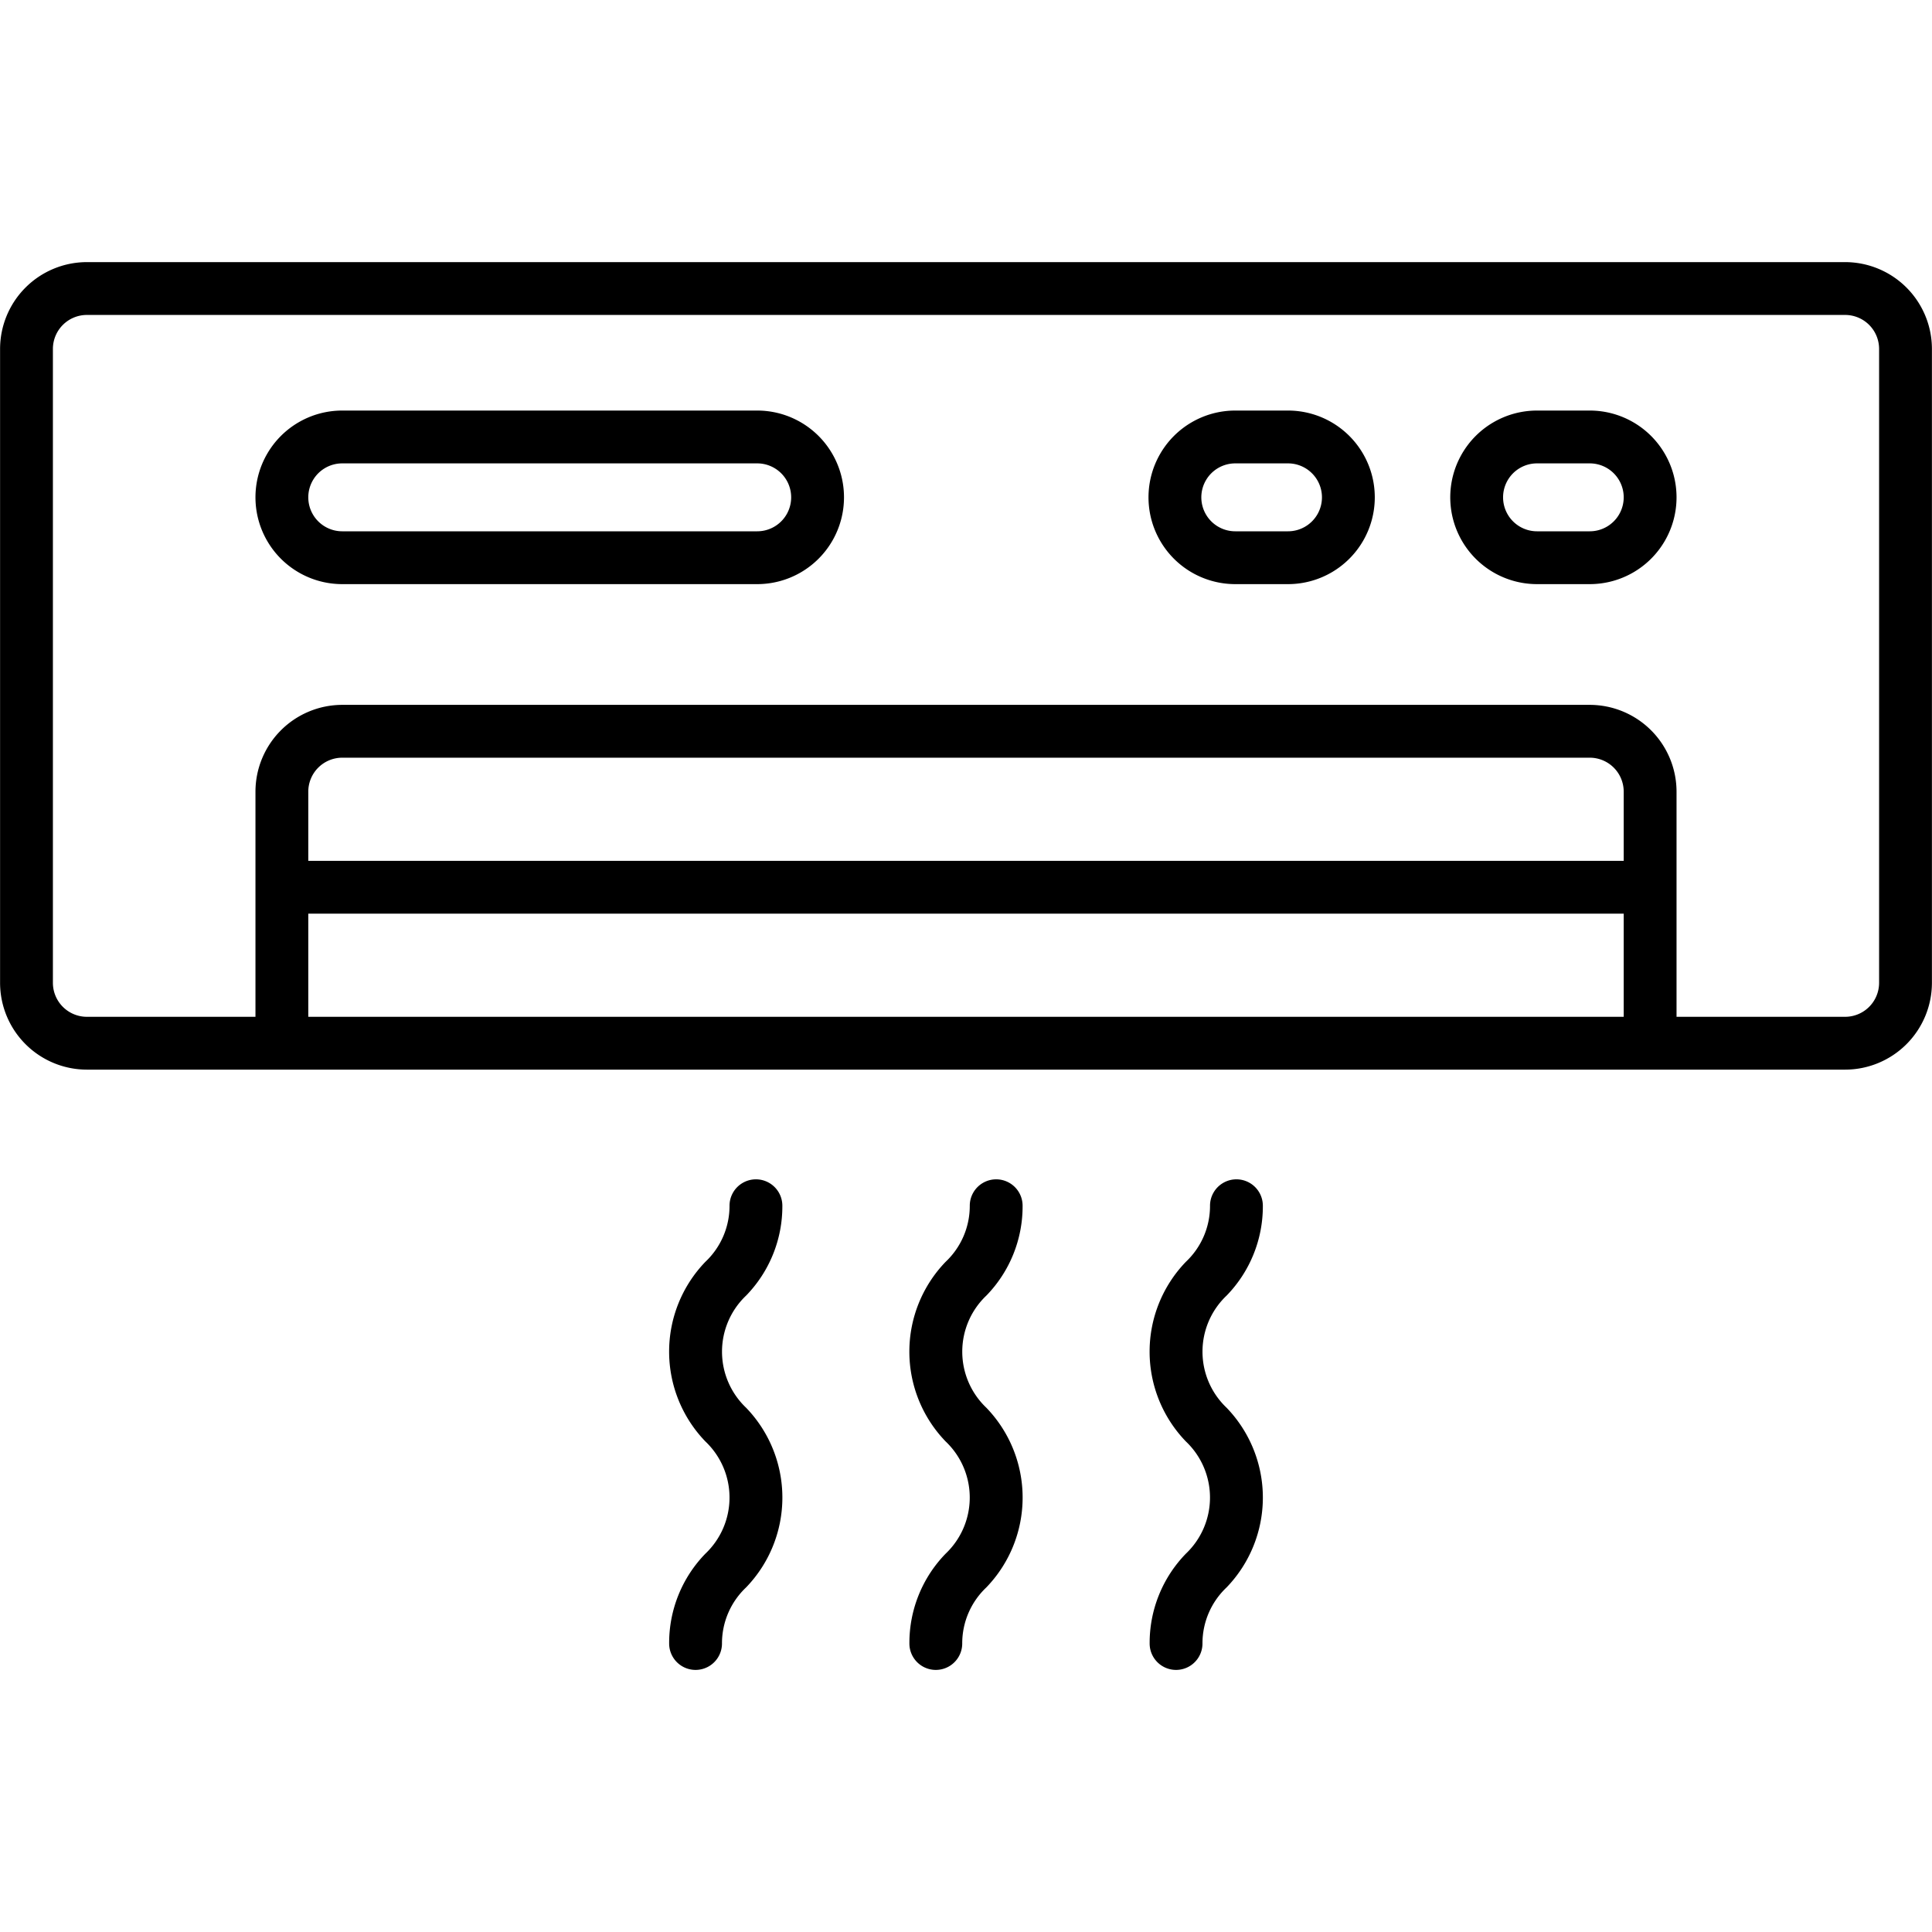 <svg id="Layer_2" height="512" viewBox="0 0 128 128" width="512" xmlns="http://www.w3.org/2000/svg" data-name="Layer 2"><path d="m122.245 17.366h-116.49a5.756 5.756 0 0 0 -5.75 5.75v42a5.757 5.757 0 0 0 5.75 5.75h116.49a5.757 5.757 0 0 0 5.75-5.75v-42a5.756 5.756 0 0 0 -5.75-5.75zm-14.67 39.666h-87.15v-4.583a2.252 2.252 0 0 1 2.25-2.25h82.65a2.252 2.252 0 0 1 2.25 2.25zm-87.15 10.334v-6.834h87.15v6.834zm104.07-2.25a2.253 2.253 0 0 1 -2.25 2.25h-11.17v-14.917a5.757 5.757 0 0 0 -5.75-5.75h-82.65a5.757 5.757 0 0 0 -5.75 5.75v14.917h-11.17a2.253 2.253 0 0 1 -2.25-2.25v-42a2.252 2.252 0 0 1 2.25-2.25h116.49a2.252 2.252 0 0 1 2.25 2.25z"/><path d="m50.167 27.2h-27.492a5.75 5.75 0 0 0 0 11.5h27.492a5.75 5.75 0 1 0 0-11.5zm0 8h-27.492a2.25 2.25 0 1 1 0-4.5h27.492a2.25 2.25 0 1 1 0 4.5z"/><path d="m105.325 27.2h-3.492a5.75 5.75 0 0 0 0 11.5h3.492a5.75 5.75 0 1 0 0-11.5zm0 8h-3.492a2.25 2.25 0 0 1 0-4.5h3.492a2.25 2.25 0 1 1 0 4.5z"/><path d="m85.333 27.2h-3.492a5.75 5.75 0 0 0 0 11.5h3.492a5.75 5.75 0 1 0 0-11.5zm0 8h-3.492a2.25 2.25 0 0 1 0-4.5h3.492a2.25 2.25 0 1 1 0 4.5z"/><path d="m51.833 79.884a1.75 1.75 0 1 0 -3.5 0 5.089 5.089 0 0 1 -1.6 3.715 8.57 8.57 0 0 0 0 11.9 5.123 5.123 0 0 1 0 7.437 8.476 8.476 0 0 0 -2.4 5.95 1.75 1.75 0 0 0 3.5 0 5.093 5.093 0 0 1 1.6-3.718 8.572 8.572 0 0 0 0-11.9 5.121 5.121 0 0 1 0-7.433 8.475 8.475 0 0 0 2.4-5.951z"/><path d="m67.75 79.884a1.75 1.75 0 0 0 -3.5 0 5.088 5.088 0 0 1 -1.6 3.715 8.568 8.568 0 0 0 0 11.9 5.125 5.125 0 0 1 0 7.437 8.476 8.476 0 0 0 -2.4 5.95 1.75 1.75 0 1 0 3.5 0 5.093 5.093 0 0 1 1.6-3.718 8.572 8.572 0 0 0 0-11.9 5.121 5.121 0 0 1 0-7.433 8.471 8.471 0 0 0 2.4-5.951z"/><path d="m83.667 79.884a1.75 1.75 0 1 0 -3.5 0 5.088 5.088 0 0 1 -1.6 3.715 8.568 8.568 0 0 0 0 11.9 5.125 5.125 0 0 1 0 7.437 8.476 8.476 0 0 0 -2.4 5.95 1.75 1.75 0 0 0 3.5 0 5.094 5.094 0 0 1 1.6-3.718 8.574 8.574 0 0 0 0-11.9 5.119 5.119 0 0 1 0-7.433 8.475 8.475 0 0 0 2.4-5.951z"/></svg>